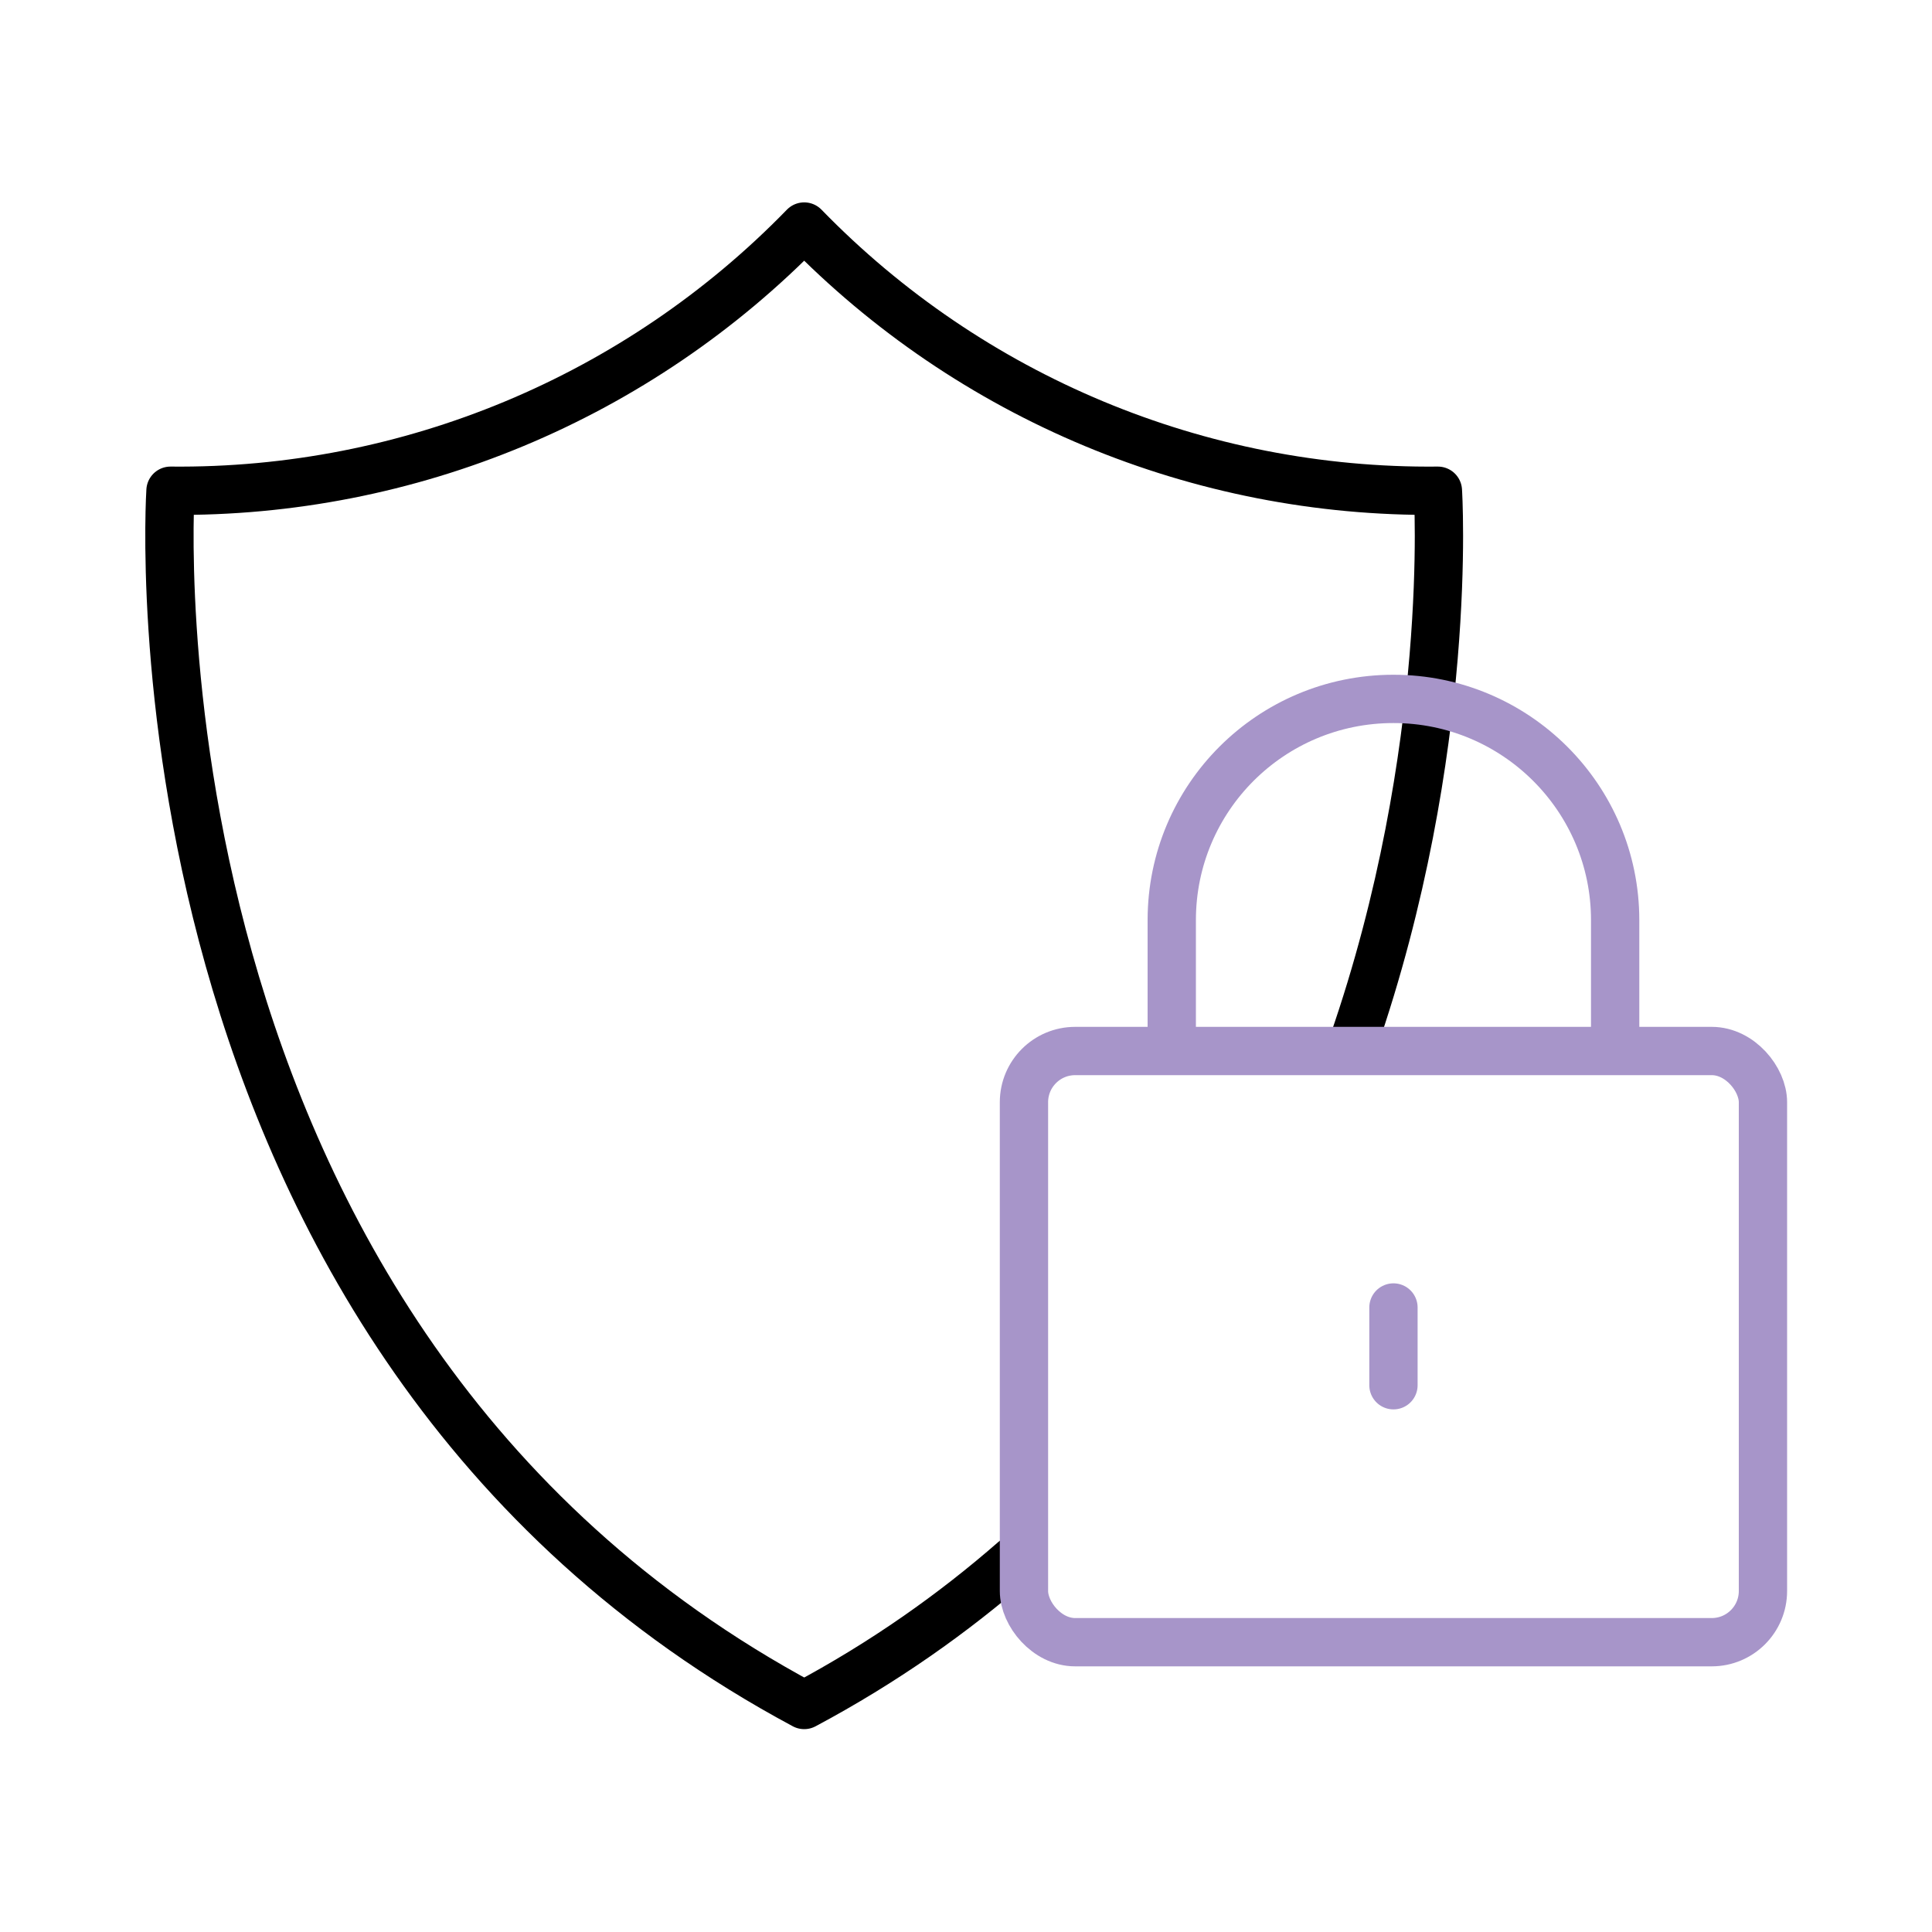 <?xml version="1.0" encoding="UTF-8"?>
<svg id="Artwork" xmlns="http://www.w3.org/2000/svg" viewBox="0 0 40 40">
  <defs>
    <style>
      .cls-1 {
        stroke: #000;
      }

      .cls-1, .cls-2 {
        fill: none;
        stroke-linecap: round;
        stroke-linejoin: round;
      }

      .cls-2 {
        stroke: #a795c9;
      }
    </style>
  </defs>
  <path class="cls-1" d="m28.01,21.61c2.11-6.08,1.76-11.45,1.76-11.45-4.94.05-9.68-1.93-13.12-5.47-3.44,3.54-8.18,5.52-13.12,5.47,0,0-1.15,17.49,13.12,25.14,1.65-.88,3.09-1.9,4.35-3"/>
  <path class="cls-2" d="m24.26,21.61v-2.56c0-2.53,2.05-4.58,4.59-4.58h0c2.53,0,4.59,2.05,4.59,4.58v2.56"/>
  <rect class="cls-2" x="21.2" y="21.76" width="15.3" height="12.24" rx="1.06" ry="1.06"/>
  <line class="cls-2" x1="28.85" y1="28.68" x2="28.85" y2="27.07"/>
</svg>